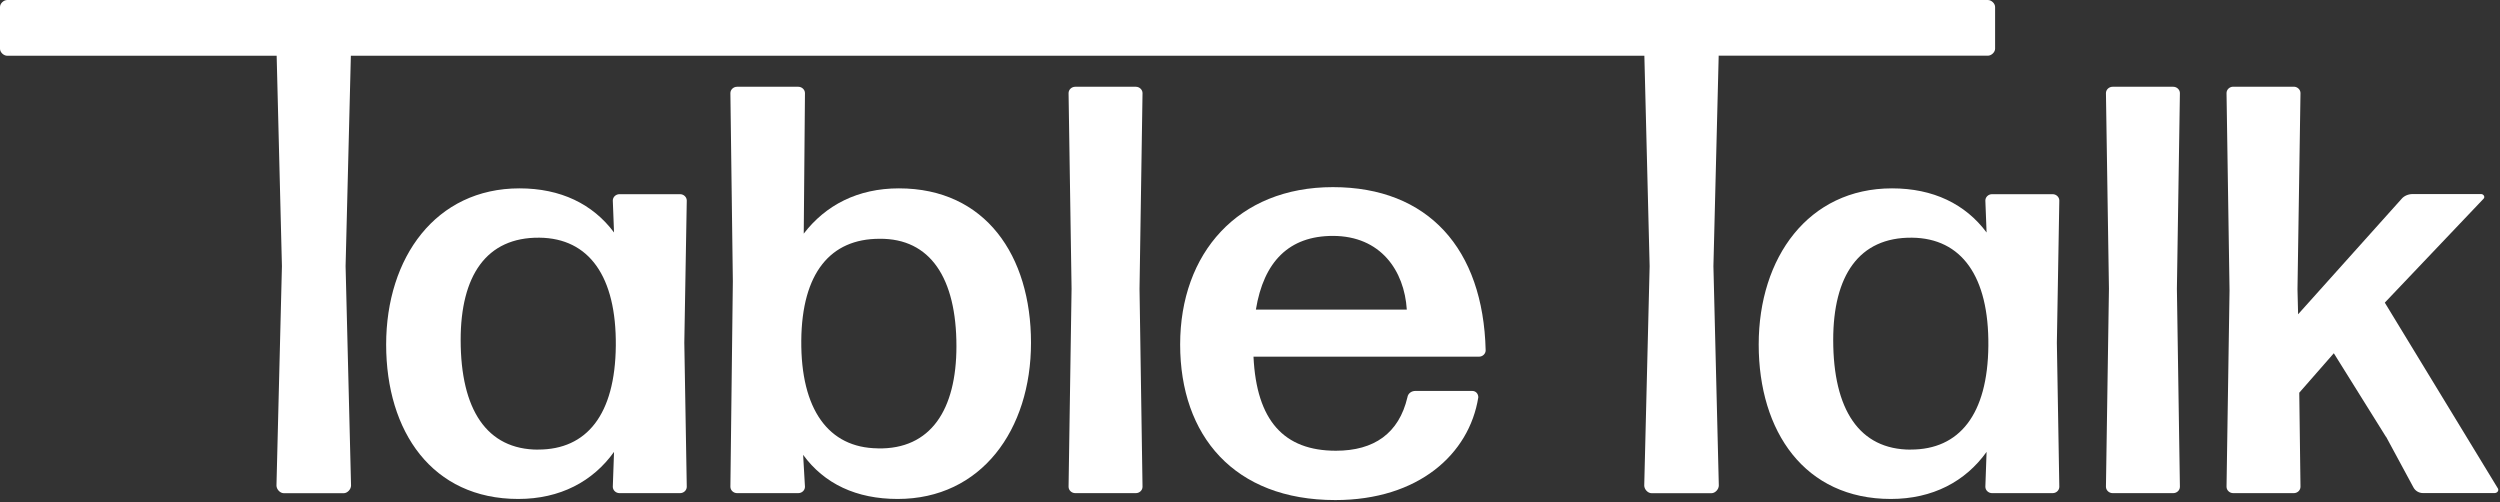 <svg width="408" height="82" viewBox="0 0 408 82" fill="none" xmlns="http://www.w3.org/2000/svg">
<rect x="0" y="0" width="408" height="82" fill="#333333" stroke="none"/>
<g clip-path="url(#clip0_92_2)">
<path d="M101.1 80.48C100.51 80.48 100.01 80.01 100.01 79.44L100.21 73.75C96.75 78.58 91.41 81.43 84.58 81.43C70.53 81.43 63.02 70.44 63.02 56.23C63.02 42.02 71.13 30.74 84.78 30.74C91.51 30.74 96.75 33.3 100.21 37.94L100.01 32.73C100.01 32.16 100.5 31.69 101.1 31.69H110.99C111.58 31.69 112.08 32.16 112.08 32.73L111.68 55.94L112.08 79.44C112.08 80.01 111.59 80.48 110.99 80.48H101.1ZM87.84 73.37C95.75 73.37 100.4 67.68 100.5 56.41C100.6 45.13 96.15 38.88 88.04 38.79C79.34 38.7 75.18 45.04 75.18 55.47C75.18 66.84 79.43 73.38 87.84 73.38V73.37Z" fill="white"/>
<path d="M146.5 81.43C139.77 81.43 134.53 78.97 131.07 74.23L131.37 79.44C131.37 80.01 130.88 80.48 130.28 80.48H120.29C119.7 80.48 119.2 80.01 119.2 79.44L119.6 45.9L119.2 15.2C119.2 14.63 119.69 14.16 120.29 14.16H130.28C130.87 14.16 131.37 14.63 131.37 15.2L131.17 38.13C134.73 33.49 139.97 30.74 146.7 30.74C160.84 30.74 168.26 41.73 168.26 55.94C168.26 70.15 160.15 81.43 146.5 81.43ZM143.23 73.18C151.93 73.37 156.09 66.83 156.09 56.5C156.09 45.41 151.84 38.88 143.53 38.97C135.52 38.97 130.87 44.56 130.77 55.55C130.67 66.83 135.22 73.08 143.23 73.17V73.18Z" fill="white"/>
<path d="M175.48 80.48C174.89 80.48 174.39 80.01 174.39 79.44L174.88 47.13L174.39 15.2C174.39 14.63 174.88 14.16 175.48 14.16H185.37C185.96 14.16 186.46 14.63 186.46 15.2L185.97 47.13L186.46 79.44C186.46 80.01 185.97 80.48 185.37 80.48H175.48Z" fill="white"/>
<path d="M240.27 63.8C240.86 63.8 241.26 64.27 241.26 64.84C239.78 74.13 231.47 81.61 217.92 81.61C201.4 81.61 192.6 71.09 192.6 56.22C192.6 41.35 202 30.54 217.53 30.54C233.06 30.54 242.06 40.58 242.46 57.17C242.46 57.74 241.97 58.21 241.37 58.21H204.57C205.06 68.63 209.52 73.56 218.02 73.56C224.25 73.56 228.31 70.72 229.69 64.84C229.79 64.18 230.38 63.8 230.98 63.8H240.28H240.27ZM217.52 38.5C210.4 38.5 206.24 42.67 204.96 50.53H229.59C229.19 44.18 225.34 38.5 217.52 38.5Z" fill="white"/>
<path d="M325.1 80.48C324.51 80.48 324.01 80.01 324.01 79.44L324.21 73.75C320.75 78.58 315.41 81.43 308.58 81.43C294.53 81.43 287.02 70.44 287.02 56.23C287.02 42.02 295.13 30.74 308.78 30.74C315.51 30.74 320.75 33.3 324.21 37.94L324.01 32.73C324.01 32.16 324.5 31.69 325.1 31.69H334.99C335.58 31.69 336.08 32.16 336.08 32.73L335.68 55.94L336.08 79.44C336.08 80.01 335.59 80.48 334.99 80.48H325.1ZM311.84 73.37C319.75 73.37 324.4 67.68 324.5 56.41C324.6 45.13 320.15 38.88 312.04 38.79C303.34 38.7 299.18 45.04 299.18 55.47C299.18 66.84 303.43 73.38 311.84 73.38V73.37Z" fill="white"/>
<path d="M344.78 80.48C344.19 80.48 343.69 80.01 343.69 79.44L344.18 47.13L343.69 15.2C343.69 14.63 344.18 14.16 344.78 14.16H354.67C355.26 14.16 355.76 14.63 355.76 15.2L355.27 47.13L355.76 79.44C355.76 80.01 355.27 80.48 354.67 80.48H344.78Z" fill="white"/>
<path d="M389.39 71.29L380.88 57.65L375.24 64.09L375.44 79.44C375.44 80.01 374.95 80.48 374.35 80.48H364.46C363.87 80.48 363.37 80.01 363.37 79.44L363.86 47.41L363.37 15.19C363.37 14.62 363.86 14.15 364.46 14.15H374.35C374.94 14.15 375.44 14.62 375.44 15.19L374.95 47.22L375.05 51.29L391.96 32.43C392.36 31.96 393.05 31.67 393.74 31.67H404.92C405.32 31.67 405.61 32.14 405.32 32.43L389.2 49.39L407.6 79.62C407.9 80 407.6 80.47 407.11 80.47H395.44C394.75 80.47 394.15 80.09 393.86 79.52L389.41 71.28L389.39 71.29Z" fill="white"/>
<path d="M280.45 9.09H324.41C325 9.09 325.6 8.52 325.6 7.95V1.14C325.6 0.57 325.01 0 324.41 0H1.19C0.59 0 0 0.57 0 1.14V7.96C0 8.53 0.59 9.1 1.19 9.1H45.15L46.01 43.44L45.12 79.23C45.12 79.86 45.71 80.49 46.31 80.49H56.1C56.69 80.49 57.29 79.86 57.29 79.23L56.4 43.44L57.26 9.1H268.36L269.22 43.44L268.34 79.23C268.34 79.86 268.93 80.49 269.53 80.49H279.32C279.91 80.49 280.51 79.86 280.51 79.23L279.63 43.44L280.49 9.1L280.45 9.09Z" fill="white"/>
</g>
<defs>
<clipPath id="clip0_92_2">
<rect width="407.71" height="81.62" fill="white"/>
</clipPath>
</defs>
</svg>
